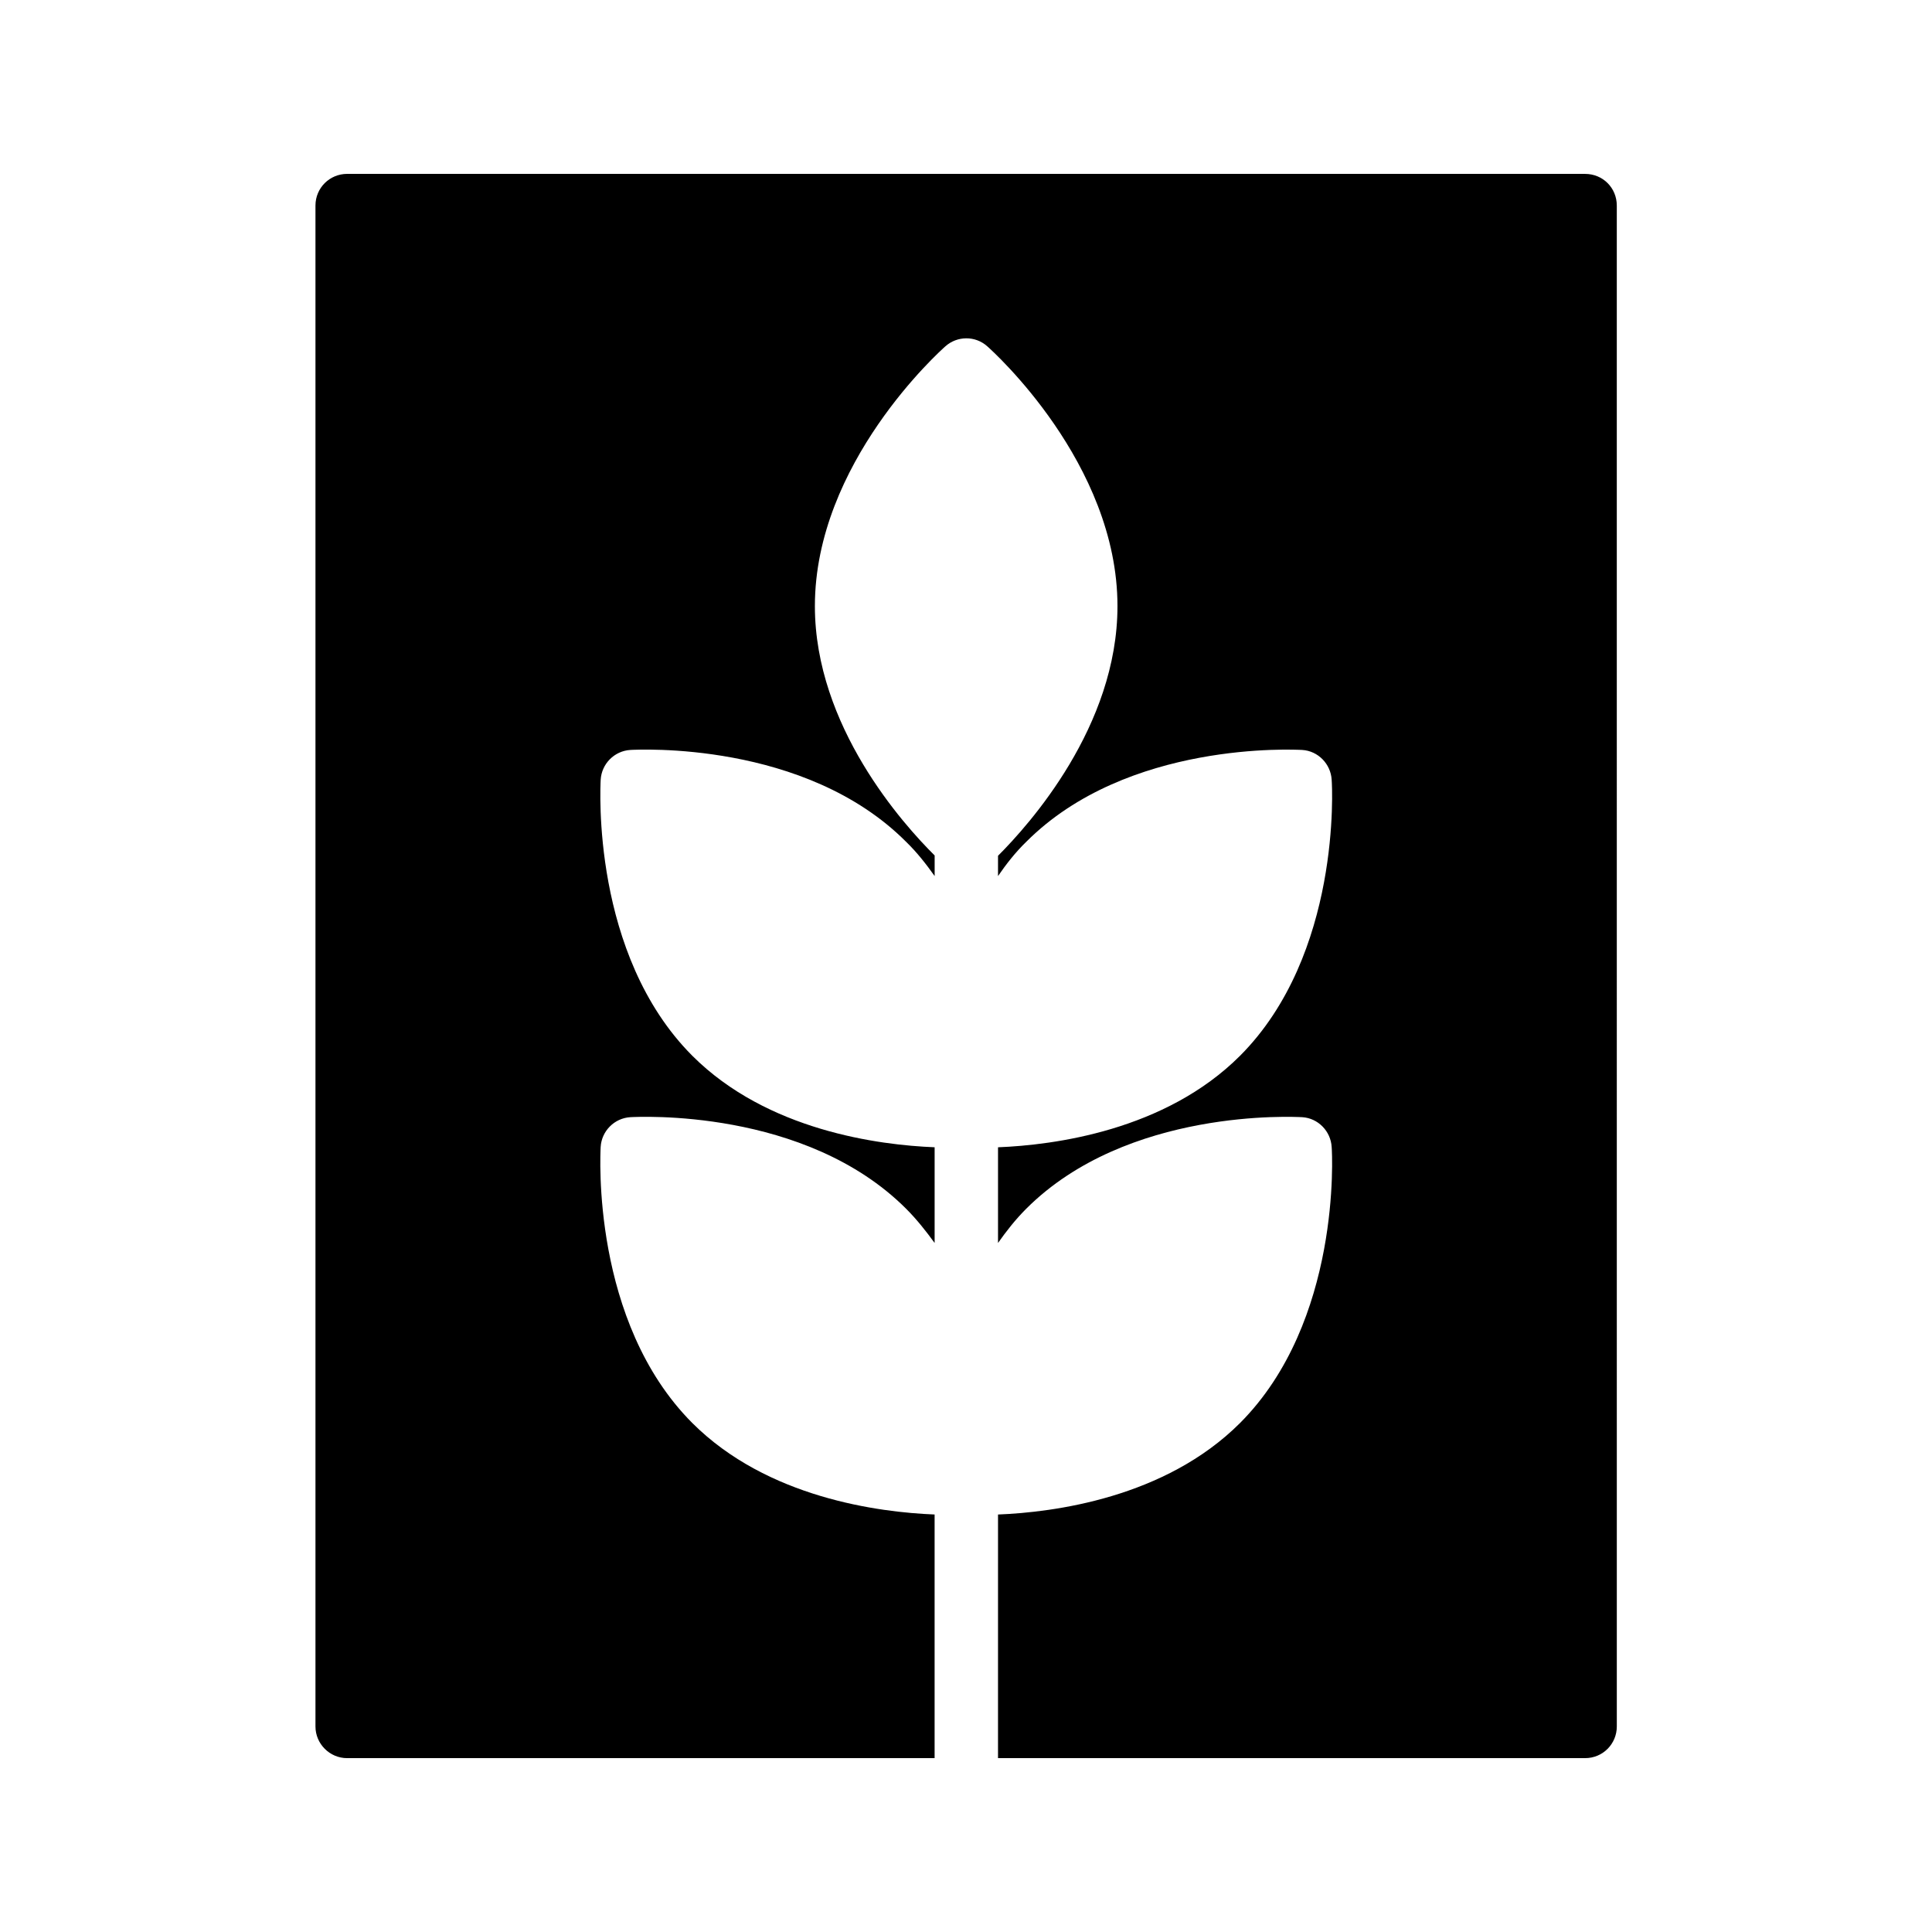 <?xml version="1.0" encoding="UTF-8"?>
<!-- Uploaded to: ICON Repo, www.svgrepo.com, Generator: ICON Repo Mixer Tools -->
<svg fill="#000000" width="800px" height="800px" version="1.1" viewBox="144 144 512 512" xmlns="http://www.w3.org/2000/svg">
 <path d="m564.07 190.08h-328.07c-4.617 0-8.398 3.695-8.398 8.398v403.05c0 4.617 3.777 8.398 8.398 8.398h155.68v-64.57c-14.695-0.586-44.336-4.367-64.234-24.266-26.785-26.871-24.352-71.289-24.266-73.137 0.25-4.199 3.609-7.641 7.894-7.894 1.848-0.082 46.266-2.519 73.051 24.266 2.856 2.856 5.289 5.961 7.559 9.07v-25.359c-14.695-0.586-44.336-4.367-64.234-24.266-26.785-26.871-24.352-71.289-24.266-73.137 0.25-4.199 3.609-7.641 7.894-7.894 1.848-0.082 46.266-2.519 73.051 24.352 2.856 2.769 5.289 5.879 7.559 9.07v-5.457c-8.312-8.23-31.738-34.258-31.738-66.082 0-37.871 33.168-67.594 34.594-68.855 3.106-2.769 7.894-2.856 11.082 0 1.426 1.258 34.512 30.984 34.512 68.855 0 31.906-23.426 57.938-31.656 66.168v5.375c2.184-3.191 4.617-6.297 7.473-9.07 26.785-26.871 71.289-24.434 73.137-24.352 4.199 0.25 7.559 3.695 7.809 7.894 0.168 1.848 2.519 46.266-24.266 73.137-19.902 19.902-49.457 23.68-64.152 24.266v25.359c2.184-3.106 4.617-6.215 7.473-9.07 26.785-26.785 71.207-24.352 73.137-24.266 4.199 0.25 7.559 3.695 7.809 7.894 0.168 1.848 2.519 46.266-24.266 73.137-19.902 19.902-49.457 23.68-64.152 24.266l-0.004 64.562h155.59c4.703 0 8.398-3.777 8.398-8.398l-0.004-403.04c0-4.703-3.695-8.398-8.395-8.398z"/>
</svg>